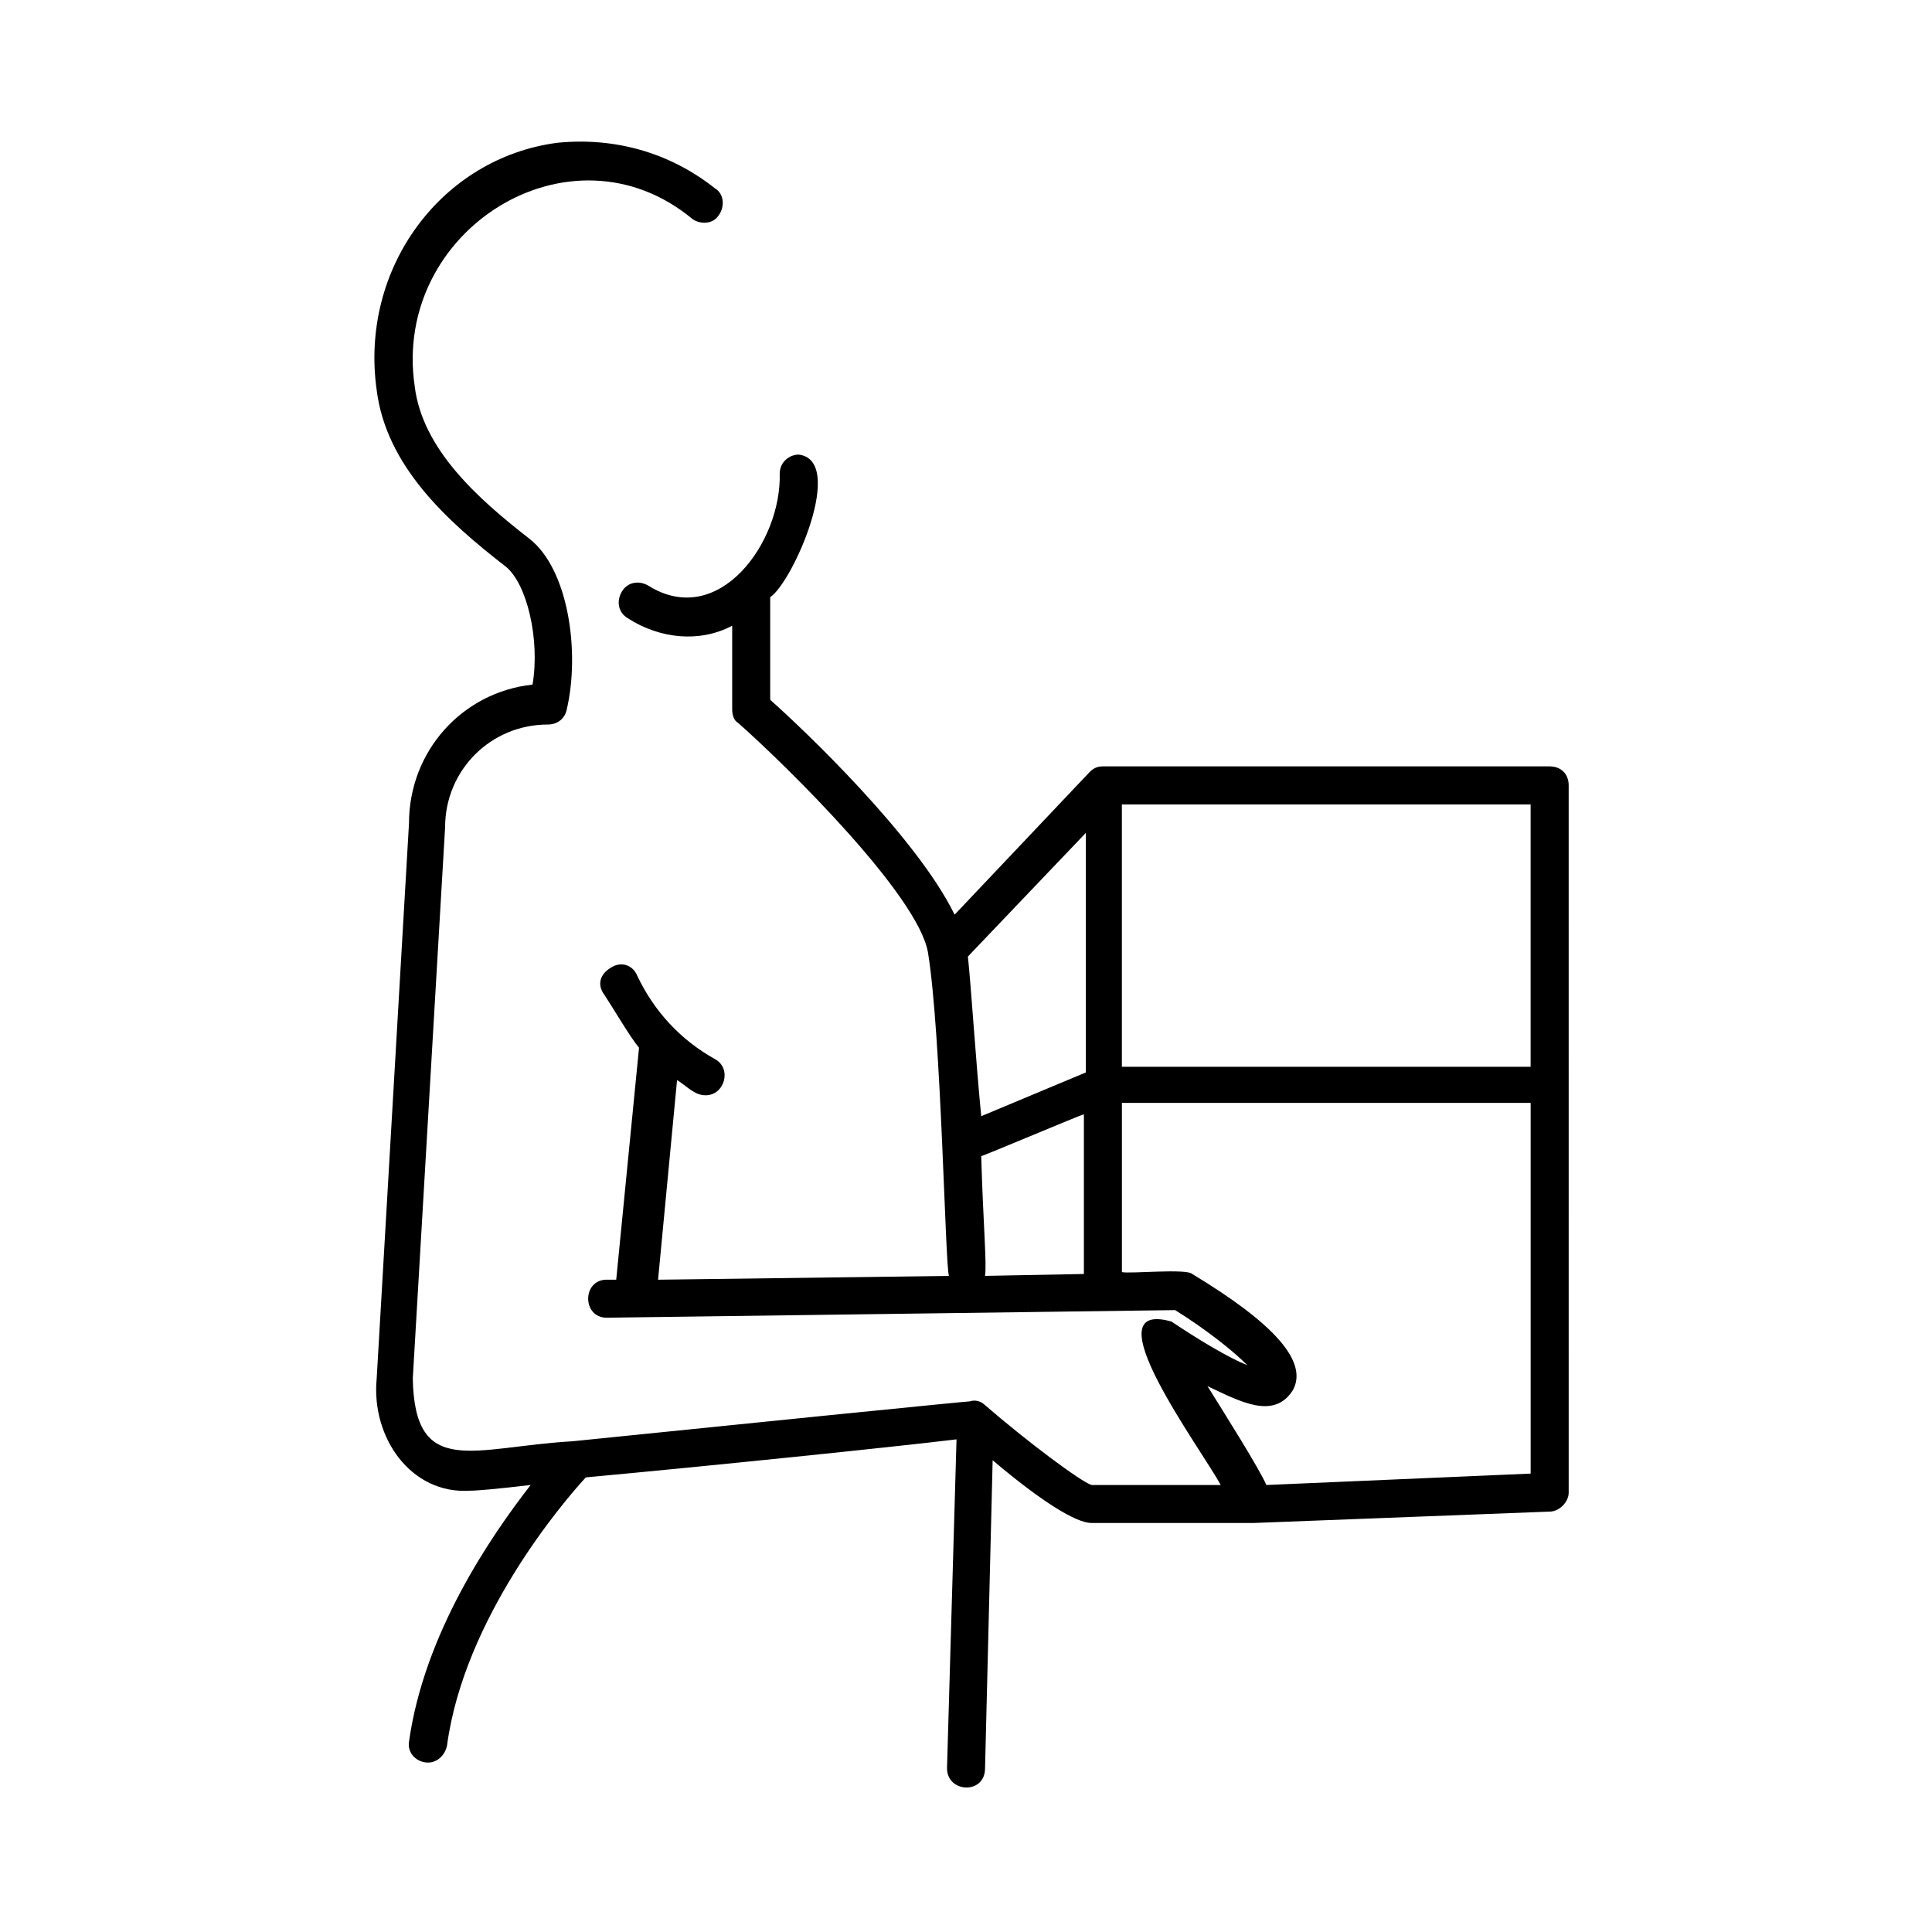 <?xml version="1.0" encoding="UTF-8"?>
<!-- Uploaded to: SVG Find, www.svgrepo.com, Generator: SVG Find Mixer Tools -->
<svg fill="#000000" width="800px" height="800px" version="1.1" viewBox="144 144 512 512" xmlns="http://www.w3.org/2000/svg">
 <path d="m554.67 347.1h-118.39c-1.512 0-2.519 0.504-3.527 1.512 0 0-35.77 37.785-35.77 37.785-10.078-20.656-40.305-49.375-48.871-56.93v-27.207c6.047-4.031 20.152-36.273 7.559-37.785-2.519 0-5.039 2.016-5.039 5.039 0.504 18.137-16.121 41.312-34.762 29.727-2.519-1.512-5.543-1.008-7.055 1.512-1.512 2.519-1.008 5.543 1.512 7.055 8.566 5.543 19.145 6.551 27.711 2.016v22.168c0 1.512 0.504 3.023 1.512 3.527 13.098 11.586 47.863 45.848 50.383 60.961 3.527 21.664 4.535 82.625 5.543 85.648l-77.082 1.008 5.031-52.906c2.519 1.512 4.535 4.031 7.559 4.031 5.039 0 7.055-7.055 2.519-9.574-9.07-5.039-16.121-12.594-20.656-22.168-1.008-2.519-4.031-4.031-7.055-2.016-2.519 1.512-3.527 4.031-2.016 6.551 3.023 4.535 7.055 11.586 9.574 14.609l-6.047 61.465h-2.519c-6.551 0-6.551 10.078 0 10.078l150.64-2.016c8.062 5.039 15.113 10.578 19.145 14.609-5.039-2.016-12.594-6.551-20.152-11.586-21.664-6.047 7.559 33.25 13.098 43.328h-34.258c-3.023-1.008-17.129-11.586-28.215-21.16-1.008-1.008-2.519-1.512-4.031-1.008-1.008 0-66 6.551-105.3 10.578-26.199 1.512-41.816 10.078-42.32-16.625l8.566-146.11c0-15.113 12.09-27.207 27.207-27.207 2.519 0 4.535-1.512 5.039-4.031 3.527-15.113 0.504-37.281-10.078-45.344-13.602-10.578-28.215-23.68-30.23-40.305-6.047-41.312 41.312-71.039 73.555-44.336 2.016 1.512 5.543 1.512 7.055-1.008 1.512-2.016 1.512-5.543-1.008-7.055-12.09-9.574-26.703-13.602-41.816-12.09-30.73 4.031-52.395 33.25-47.863 65.496 2.519 20.152 18.641 34.762 34.258 46.855 5.543 4.535 9.07 19.145 7.055 31.234-18.641 2.016-32.746 17.633-32.746 36.777l-8.562 147.12c-1.512 15.617 9.07 30.73 24.688 29.727 2.016 0 7.559-0.504 16.121-1.512-10.578 13.602-28.215 39.297-32.242 68.016-0.504 3.023 2.016 5.543 5.039 5.543 2.519 0 4.535-2.016 5.039-4.535 4.535-33.754 30.73-64.488 36.777-71.039 32.746-3.023 81.617-8.062 98.242-10.078l-2.519 87.16c0 6.551 10.078 7.055 10.078 0 0 0 2.016-81.617 2.016-81.617 13.098 11.082 22.168 16.625 26.199 16.625h42.824l78.594-3.023c2.519 0 5.039-2.519 5.039-5.039l-0.004-187.41c0-3.023-2.016-5.039-5.039-5.039zm-5.039 10.078v69.527l-108.32-0.004v-69.523zm-149.12 40.305 31.234-32.746v63.48l-27.711 11.586c-1.512-15.621-2.516-32.246-3.523-42.32zm3.523 52.898c0.504 0 26.703-11.082 27.207-11.082v42.32l-26.199 0.504c0.504-3.023-0.504-14.109-1.008-31.742zm75.574 87.16c-2.016-4.535-10.578-18.137-15.617-26.199 8.566 4.031 17.633 9.07 22.672 1.008 4.031-7.559-5.039-17.633-26.703-30.73-1.512-1.512-16.625 0-18.641-0.504v-44.84h108.32v98.242z"/>
</svg>